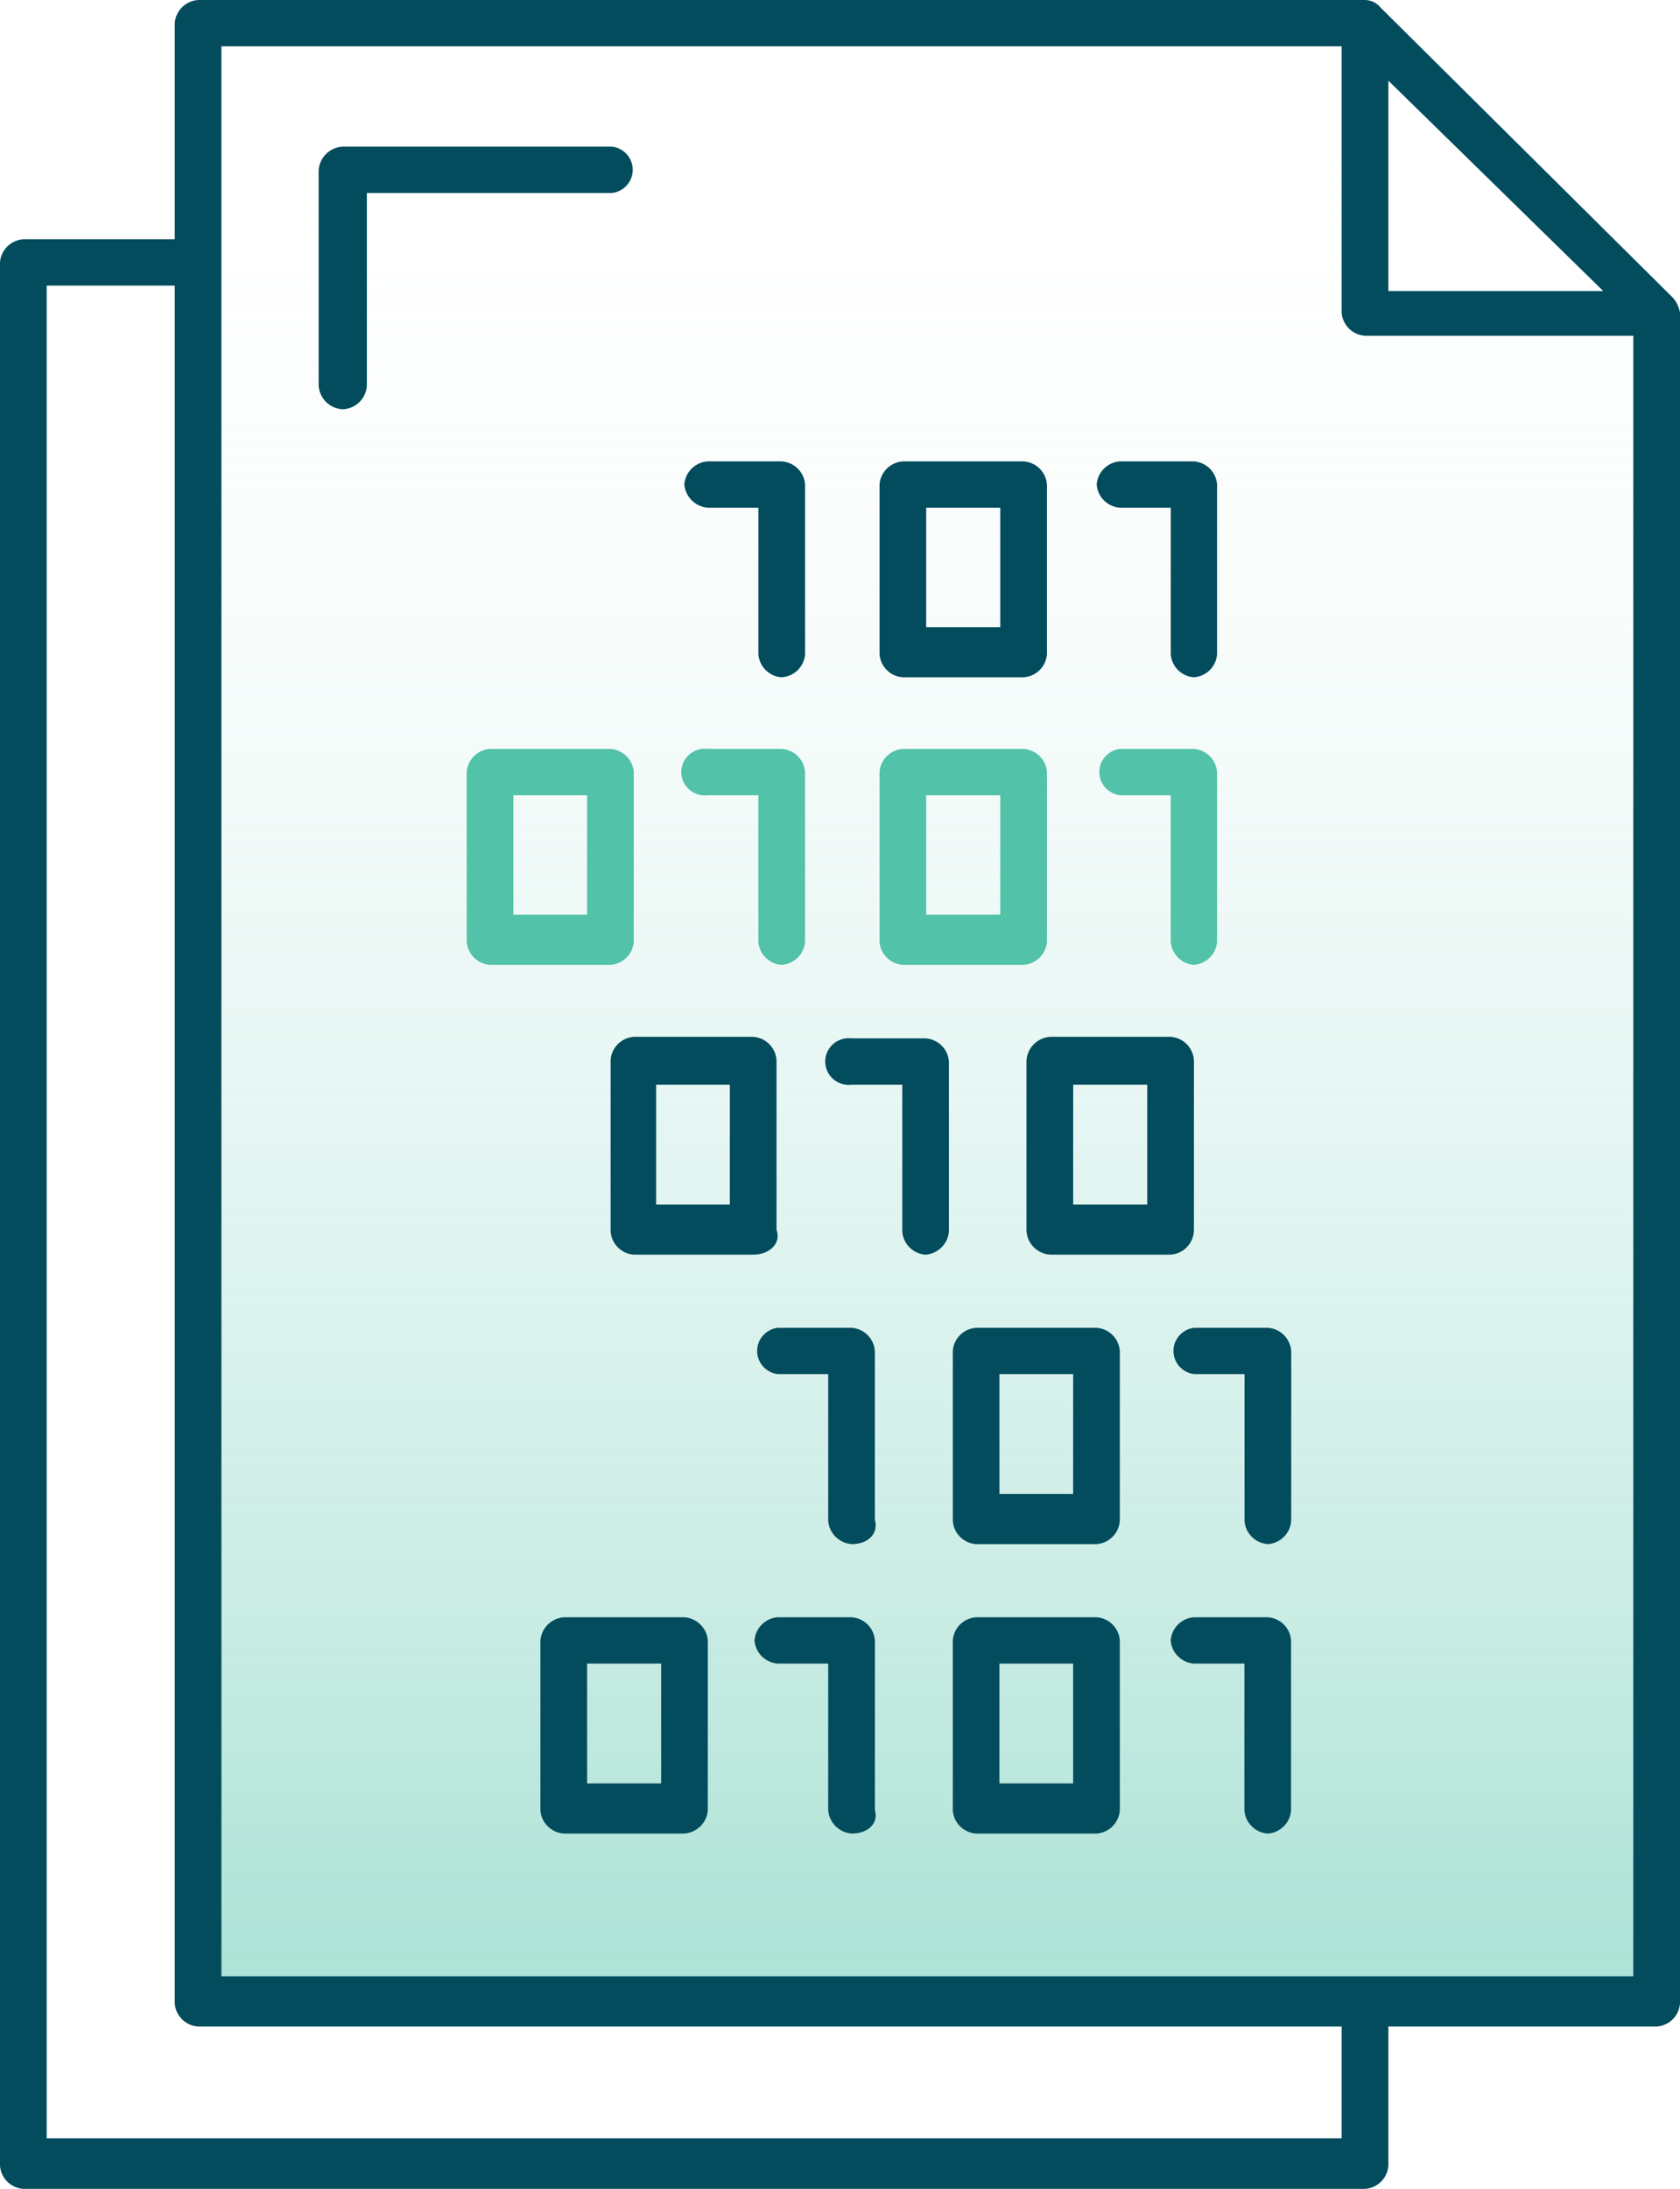 <?xml version="1.0" encoding="UTF-8"?>
<svg xmlns="http://www.w3.org/2000/svg" width="43" height="56" viewBox="0 0 43 56" fill="none">
  <g id="164, Abstract Technology, Binary Code, Document">
    <path id="Vector" d="M34.943 56H0.592C0.438 55.988 0.292 55.921 0.183 55.812C0.074 55.702 0.009 55.556 0 55.402V6.71C0.011 6.558 0.077 6.415 0.186 6.307C0.295 6.199 0.439 6.133 0.592 6.122H5.075C5.22 6.141 5.354 6.211 5.45 6.32C5.547 6.429 5.6 6.569 5.6 6.715C5.6 6.86 5.547 7 5.45 7.109C5.354 7.218 5.22 7.289 5.075 7.307H1.195V54.707H34.34V51.151C34.359 51.007 34.43 50.875 34.54 50.779C34.65 50.683 34.791 50.63 34.938 50.63C35.084 50.63 35.226 50.683 35.336 50.779C35.446 50.875 35.517 51.007 35.535 51.151V55.402C35.526 55.556 35.461 55.702 35.352 55.812C35.243 55.921 35.098 55.988 34.943 56Z" fill="#024C5E"></path>
    <path id="Vector 12" d="M34.673 1.07H5.457V51.243H42.248V8.083H34.673V1.07Z" fill="url(#paint0_linear_3721_7389)"></path>
    <path id="Vector_2" d="M42.407 8.591H34.942C34.787 8.582 34.641 8.517 34.53 8.409C34.419 8.301 34.352 8.157 34.34 8.003V0.588C34.359 0.444 34.429 0.312 34.539 0.216C34.649 0.12 34.791 0.067 34.937 0.067C35.084 0.067 35.225 0.12 35.335 0.216C35.445 0.312 35.516 0.444 35.535 0.588V7.445H42.446C42.591 7.463 42.725 7.534 42.821 7.643C42.918 7.752 42.971 7.892 42.971 8.037C42.971 8.183 42.918 8.323 42.821 8.432C42.725 8.541 42.591 8.611 42.446 8.63L42.407 8.591Z" fill="#024C5E"></path>
    <path id="Vector_3" d="M42.407 51.847H5.075C4.92 51.838 4.773 51.773 4.663 51.665C4.552 51.557 4.484 51.413 4.473 51.259V0.588C4.484 0.434 4.552 0.29 4.663 0.182C4.773 0.074 4.92 0.009 5.075 0H34.943C35.019 0.001 35.094 0.02 35.163 0.054C35.231 0.088 35.291 0.136 35.338 0.196L42.802 7.601C42.908 7.711 42.977 7.852 43 8.003V51.259C42.988 51.411 42.922 51.554 42.813 51.662C42.705 51.77 42.56 51.835 42.407 51.847ZM5.667 50.564H41.805V8.199L34.637 1.185H5.667V50.564Z" fill="#024C5E"></path>
    <path id="Vector_4" d="M17.515 46.91H14.434C14.278 46.901 14.13 46.835 14.019 46.724C13.908 46.614 13.841 46.468 13.832 46.312V41.973C13.844 41.818 13.911 41.673 14.021 41.563C14.132 41.453 14.278 41.387 14.434 41.376H17.515C17.671 41.387 17.817 41.453 17.928 41.563C18.039 41.673 18.106 41.818 18.117 41.973V46.312C18.106 46.467 18.039 46.612 17.928 46.722C17.817 46.832 17.671 46.898 17.515 46.91ZM15.027 45.627H16.922V42.561H15.027V45.627Z" fill="#024C5E"></path>
    <path id="Vector_5" d="M21.801 46.91C21.645 46.898 21.498 46.832 21.387 46.722C21.277 46.612 21.21 46.467 21.198 46.312V42.561H19.905C19.752 42.549 19.607 42.484 19.499 42.376C19.39 42.268 19.324 42.125 19.312 41.973C19.322 41.819 19.387 41.674 19.496 41.564C19.605 41.454 19.75 41.387 19.905 41.376H21.801C21.956 41.387 22.101 41.454 22.21 41.564C22.319 41.674 22.384 41.819 22.393 41.973V46.312C22.492 46.616 22.245 46.91 21.801 46.91Z" fill="#024C5E"></path>
    <path id="Vector_6" d="M28.07 46.91H24.979C24.824 46.898 24.679 46.831 24.57 46.721C24.461 46.612 24.396 46.466 24.387 46.312V41.973C24.396 41.819 24.461 41.674 24.57 41.564C24.679 41.454 24.824 41.387 24.979 41.376H28.07C28.224 41.387 28.37 41.454 28.479 41.564C28.588 41.674 28.653 41.819 28.662 41.973V46.312C28.653 46.466 28.588 46.612 28.479 46.721C28.37 46.831 28.224 46.898 28.07 46.91ZM25.581 45.627H27.467V42.561H25.581V45.627Z" fill="#024C5E"></path>
    <path id="Vector_7" d="M32.453 46.91C32.296 46.901 32.148 46.835 32.038 46.724C31.927 46.614 31.86 46.468 31.851 46.312V42.561H30.557C30.404 42.549 30.26 42.484 30.151 42.376C30.042 42.268 29.976 42.125 29.965 41.973C29.974 41.819 30.039 41.674 30.148 41.564C30.257 41.454 30.402 41.387 30.557 41.376H32.453C32.608 41.387 32.753 41.454 32.862 41.564C32.971 41.674 33.036 41.819 33.045 41.973V46.312C33.036 46.466 32.971 46.612 32.862 46.721C32.753 46.831 32.608 46.898 32.453 46.91Z" fill="#024C5E"></path>
    <path id="Vector_8" d="M21.8 39.505C21.644 39.493 21.497 39.427 21.387 39.317C21.276 39.207 21.209 39.062 21.198 38.907V35.155H19.904C19.759 35.137 19.626 35.066 19.529 34.957C19.432 34.848 19.379 34.708 19.379 34.563C19.379 34.418 19.432 34.277 19.529 34.168C19.626 34.059 19.759 33.989 19.904 33.97H21.8C21.955 33.982 22.1 34.049 22.209 34.159C22.318 34.269 22.383 34.414 22.392 34.568V38.878C22.491 39.211 22.244 39.505 21.8 39.505Z" fill="#024C5E"></path>
    <path id="Vector_9" d="M28.07 39.505H24.979C24.824 39.493 24.679 39.426 24.57 39.316C24.461 39.206 24.396 39.061 24.387 38.907V34.568C24.396 34.414 24.461 34.269 24.57 34.159C24.679 34.049 24.824 33.982 24.979 33.97H28.07C28.224 33.982 28.37 34.049 28.479 34.159C28.588 34.269 28.653 34.414 28.662 34.568V38.878C28.66 39.037 28.598 39.189 28.488 39.305C28.379 39.421 28.229 39.492 28.07 39.505ZM25.581 38.221H27.467V35.155H25.581V38.221Z" fill="#024C5E"></path>
    <path id="Vector_10" d="M32.456 39.505C32.3 39.495 32.152 39.429 32.041 39.319C31.93 39.209 31.863 39.062 31.854 38.907V35.155H30.561C30.415 35.137 30.282 35.066 30.185 34.957C30.088 34.848 30.035 34.708 30.035 34.563C30.035 34.418 30.088 34.277 30.185 34.168C30.282 34.059 30.415 33.989 30.561 33.97H32.456C32.611 33.982 32.757 34.049 32.865 34.159C32.974 34.269 33.039 34.414 33.049 34.568V38.878C33.047 39.037 32.985 39.189 32.875 39.305C32.766 39.421 32.616 39.492 32.456 39.505Z" fill="#024C5E"></path>
    <path id="Vector_11" d="M15.628 24.684H12.538C12.384 24.673 12.24 24.608 12.132 24.5C12.023 24.392 11.957 24.249 11.945 24.097V19.748C11.957 19.596 12.023 19.453 12.132 19.345C12.24 19.237 12.384 19.171 12.538 19.16H15.628C15.781 19.171 15.926 19.237 16.034 19.345C16.143 19.453 16.209 19.596 16.221 19.748V24.097C16.209 24.249 16.143 24.392 16.034 24.5C15.926 24.608 15.781 24.673 15.628 24.684ZM13.14 23.401H15.026V20.345H13.14V23.401Z" fill="#52C2A8"></path>
    <path id="Vector_12" d="M20.003 24.684C19.849 24.673 19.705 24.608 19.596 24.5C19.488 24.392 19.422 24.249 19.41 24.097V20.345H18.117C18.032 20.356 17.946 20.349 17.864 20.324C17.782 20.299 17.706 20.257 17.642 20.201C17.578 20.145 17.526 20.076 17.491 19.999C17.456 19.921 17.438 19.837 17.438 19.753C17.438 19.668 17.456 19.584 17.491 19.506C17.526 19.429 17.578 19.36 17.642 19.304C17.706 19.248 17.782 19.206 17.864 19.181C17.946 19.156 18.032 19.149 18.117 19.16H20.003C20.158 19.169 20.304 19.233 20.415 19.342C20.526 19.45 20.593 19.594 20.605 19.748V24.097C20.593 24.25 20.526 24.395 20.415 24.503C20.304 24.611 20.158 24.675 20.003 24.684Z" fill="#52C2A8"></path>
    <path id="Vector_13" d="M26.195 24.684H23.114C22.959 24.675 22.812 24.611 22.702 24.503C22.591 24.395 22.523 24.25 22.512 24.097V19.748C22.523 19.594 22.591 19.45 22.702 19.342C22.812 19.233 22.959 19.169 23.114 19.16H26.195C26.35 19.169 26.496 19.233 26.607 19.342C26.718 19.45 26.785 19.594 26.797 19.748V24.097C26.785 24.25 26.718 24.395 26.607 24.503C26.496 24.611 26.35 24.675 26.195 24.684ZM23.706 23.401H25.602V20.345H23.706V23.401Z" fill="#52C2A8"></path>
    <path id="Vector_14" d="M30.558 24.684C30.404 24.673 30.26 24.608 30.152 24.5C30.043 24.392 29.977 24.249 29.965 24.097V20.345H28.662C28.517 20.327 28.383 20.256 28.287 20.147C28.19 20.038 28.137 19.898 28.137 19.753C28.137 19.607 28.19 19.467 28.287 19.358C28.383 19.249 28.517 19.178 28.662 19.16H30.558C30.711 19.171 30.855 19.237 30.964 19.345C31.073 19.453 31.139 19.596 31.15 19.748V24.097C31.139 24.249 31.073 24.392 30.964 24.5C30.855 24.608 30.711 24.673 30.558 24.684Z" fill="#52C2A8"></path>
    <path id="Vector_15" d="M20.004 17.328C19.85 17.317 19.706 17.251 19.598 17.144C19.489 17.036 19.423 16.893 19.411 16.741V12.989H18.118C17.962 12.978 17.815 12.911 17.705 12.801C17.594 12.692 17.527 12.546 17.516 12.391C17.527 12.238 17.595 12.094 17.706 11.985C17.816 11.877 17.963 11.813 18.118 11.804H20.004C20.159 11.813 20.305 11.877 20.416 11.985C20.527 12.094 20.594 12.238 20.606 12.391V16.741C20.594 16.894 20.527 17.038 20.416 17.147C20.305 17.255 20.159 17.319 20.004 17.328Z" fill="#024C5E"></path>
    <path id="Vector_16" d="M26.195 17.328H23.114C22.959 17.319 22.812 17.255 22.702 17.147C22.591 17.038 22.523 16.894 22.512 16.741V12.391C22.523 12.238 22.591 12.094 22.702 11.985C22.812 11.877 22.959 11.813 23.114 11.804H26.195C26.35 11.813 26.496 11.877 26.607 11.985C26.718 12.094 26.785 12.238 26.797 12.391V16.741C26.785 16.894 26.718 17.038 26.607 17.147C26.496 17.255 26.35 17.319 26.195 17.328ZM23.706 16.045H25.602V12.989H23.706V16.045Z" fill="#024C5E"></path>
    <path id="Vector_17" d="M30.558 17.328C30.405 17.317 30.261 17.251 30.152 17.144C30.044 17.036 29.977 16.893 29.966 16.741V12.989H28.663C28.508 12.977 28.362 12.91 28.253 12.8C28.145 12.691 28.079 12.545 28.07 12.391C28.082 12.239 28.148 12.096 28.256 11.988C28.365 11.881 28.509 11.815 28.663 11.804H30.558C30.712 11.815 30.856 11.881 30.965 11.988C31.073 12.096 31.14 12.239 31.151 12.391V16.741C31.14 16.893 31.073 17.036 30.965 17.144C30.856 17.251 30.712 17.317 30.558 17.328Z" fill="#024C5E"></path>
    <path id="Vector_18" d="M19.282 32.099H16.221C16.066 32.088 15.921 32.021 15.812 31.911C15.703 31.801 15.638 31.656 15.629 31.502V27.123C15.638 26.97 15.703 26.824 15.812 26.714C15.921 26.604 16.066 26.538 16.221 26.526H19.282C19.437 26.538 19.582 26.604 19.691 26.714C19.8 26.824 19.866 26.97 19.875 27.123V31.463C20.003 31.796 19.707 32.099 19.282 32.099ZM16.794 30.816H18.68V27.75H16.794V30.816Z" fill="#024C5E"></path>
    <path id="Vector_19" d="M23.686 32.1C23.531 32.088 23.386 32.021 23.277 31.911C23.168 31.802 23.103 31.656 23.094 31.502V27.751H21.8C21.715 27.762 21.629 27.754 21.547 27.73C21.465 27.705 21.39 27.663 21.326 27.607C21.261 27.551 21.21 27.482 21.175 27.404C21.139 27.327 21.121 27.243 21.121 27.158C21.121 27.073 21.139 26.989 21.175 26.912C21.21 26.834 21.261 26.765 21.326 26.709C21.39 26.653 21.465 26.611 21.547 26.587C21.629 26.562 21.715 26.555 21.8 26.565H23.686C23.843 26.575 23.991 26.641 24.102 26.751C24.213 26.861 24.279 27.008 24.288 27.163V31.502C24.277 31.657 24.21 31.802 24.099 31.912C23.989 32.022 23.842 32.089 23.686 32.1Z" fill="#024C5E"></path>
    <path id="Vector_20" d="M29.966 32.099H26.876C26.72 32.088 26.573 32.022 26.463 31.912C26.352 31.802 26.285 31.657 26.273 31.502V27.123C26.285 26.969 26.352 26.823 26.463 26.713C26.573 26.604 26.72 26.537 26.876 26.526H29.966C30.121 26.538 30.267 26.604 30.375 26.714C30.484 26.824 30.549 26.97 30.559 27.123V31.463C30.559 31.623 30.498 31.778 30.388 31.896C30.279 32.015 30.128 32.087 29.966 32.099ZM27.468 30.816H29.364V27.75H27.468V30.816Z" fill="#024C5E"></path>
    <path id="Vector_21" d="M8.759 10.471C8.603 10.46 8.456 10.393 8.345 10.284C8.235 10.174 8.168 10.028 8.156 9.874V4.349C8.168 4.195 8.235 4.049 8.345 3.939C8.456 3.83 8.603 3.763 8.759 3.752H15.67C15.815 3.77 15.949 3.841 16.045 3.95C16.142 4.059 16.195 4.199 16.195 4.344C16.195 4.49 16.142 4.63 16.045 4.739C15.949 4.848 15.815 4.918 15.67 4.937H9.39V9.835C9.39 10.002 9.324 10.162 9.206 10.281C9.088 10.4 8.927 10.469 8.759 10.471Z" fill="#024C5E"></path>
  </g>
  <defs>
    <linearGradient id="paint0_linear_3721_7389" x1="23.852" y1="1.07" x2="23.852" y2="51.243" gradientUnits="userSpaceOnUse">
      <stop stop-color="white" stop-opacity="0"></stop>
      <stop offset="1" stop-color="#52C2A8" stop-opacity="0.49"></stop>
    </linearGradient>
  </defs>
</svg>

